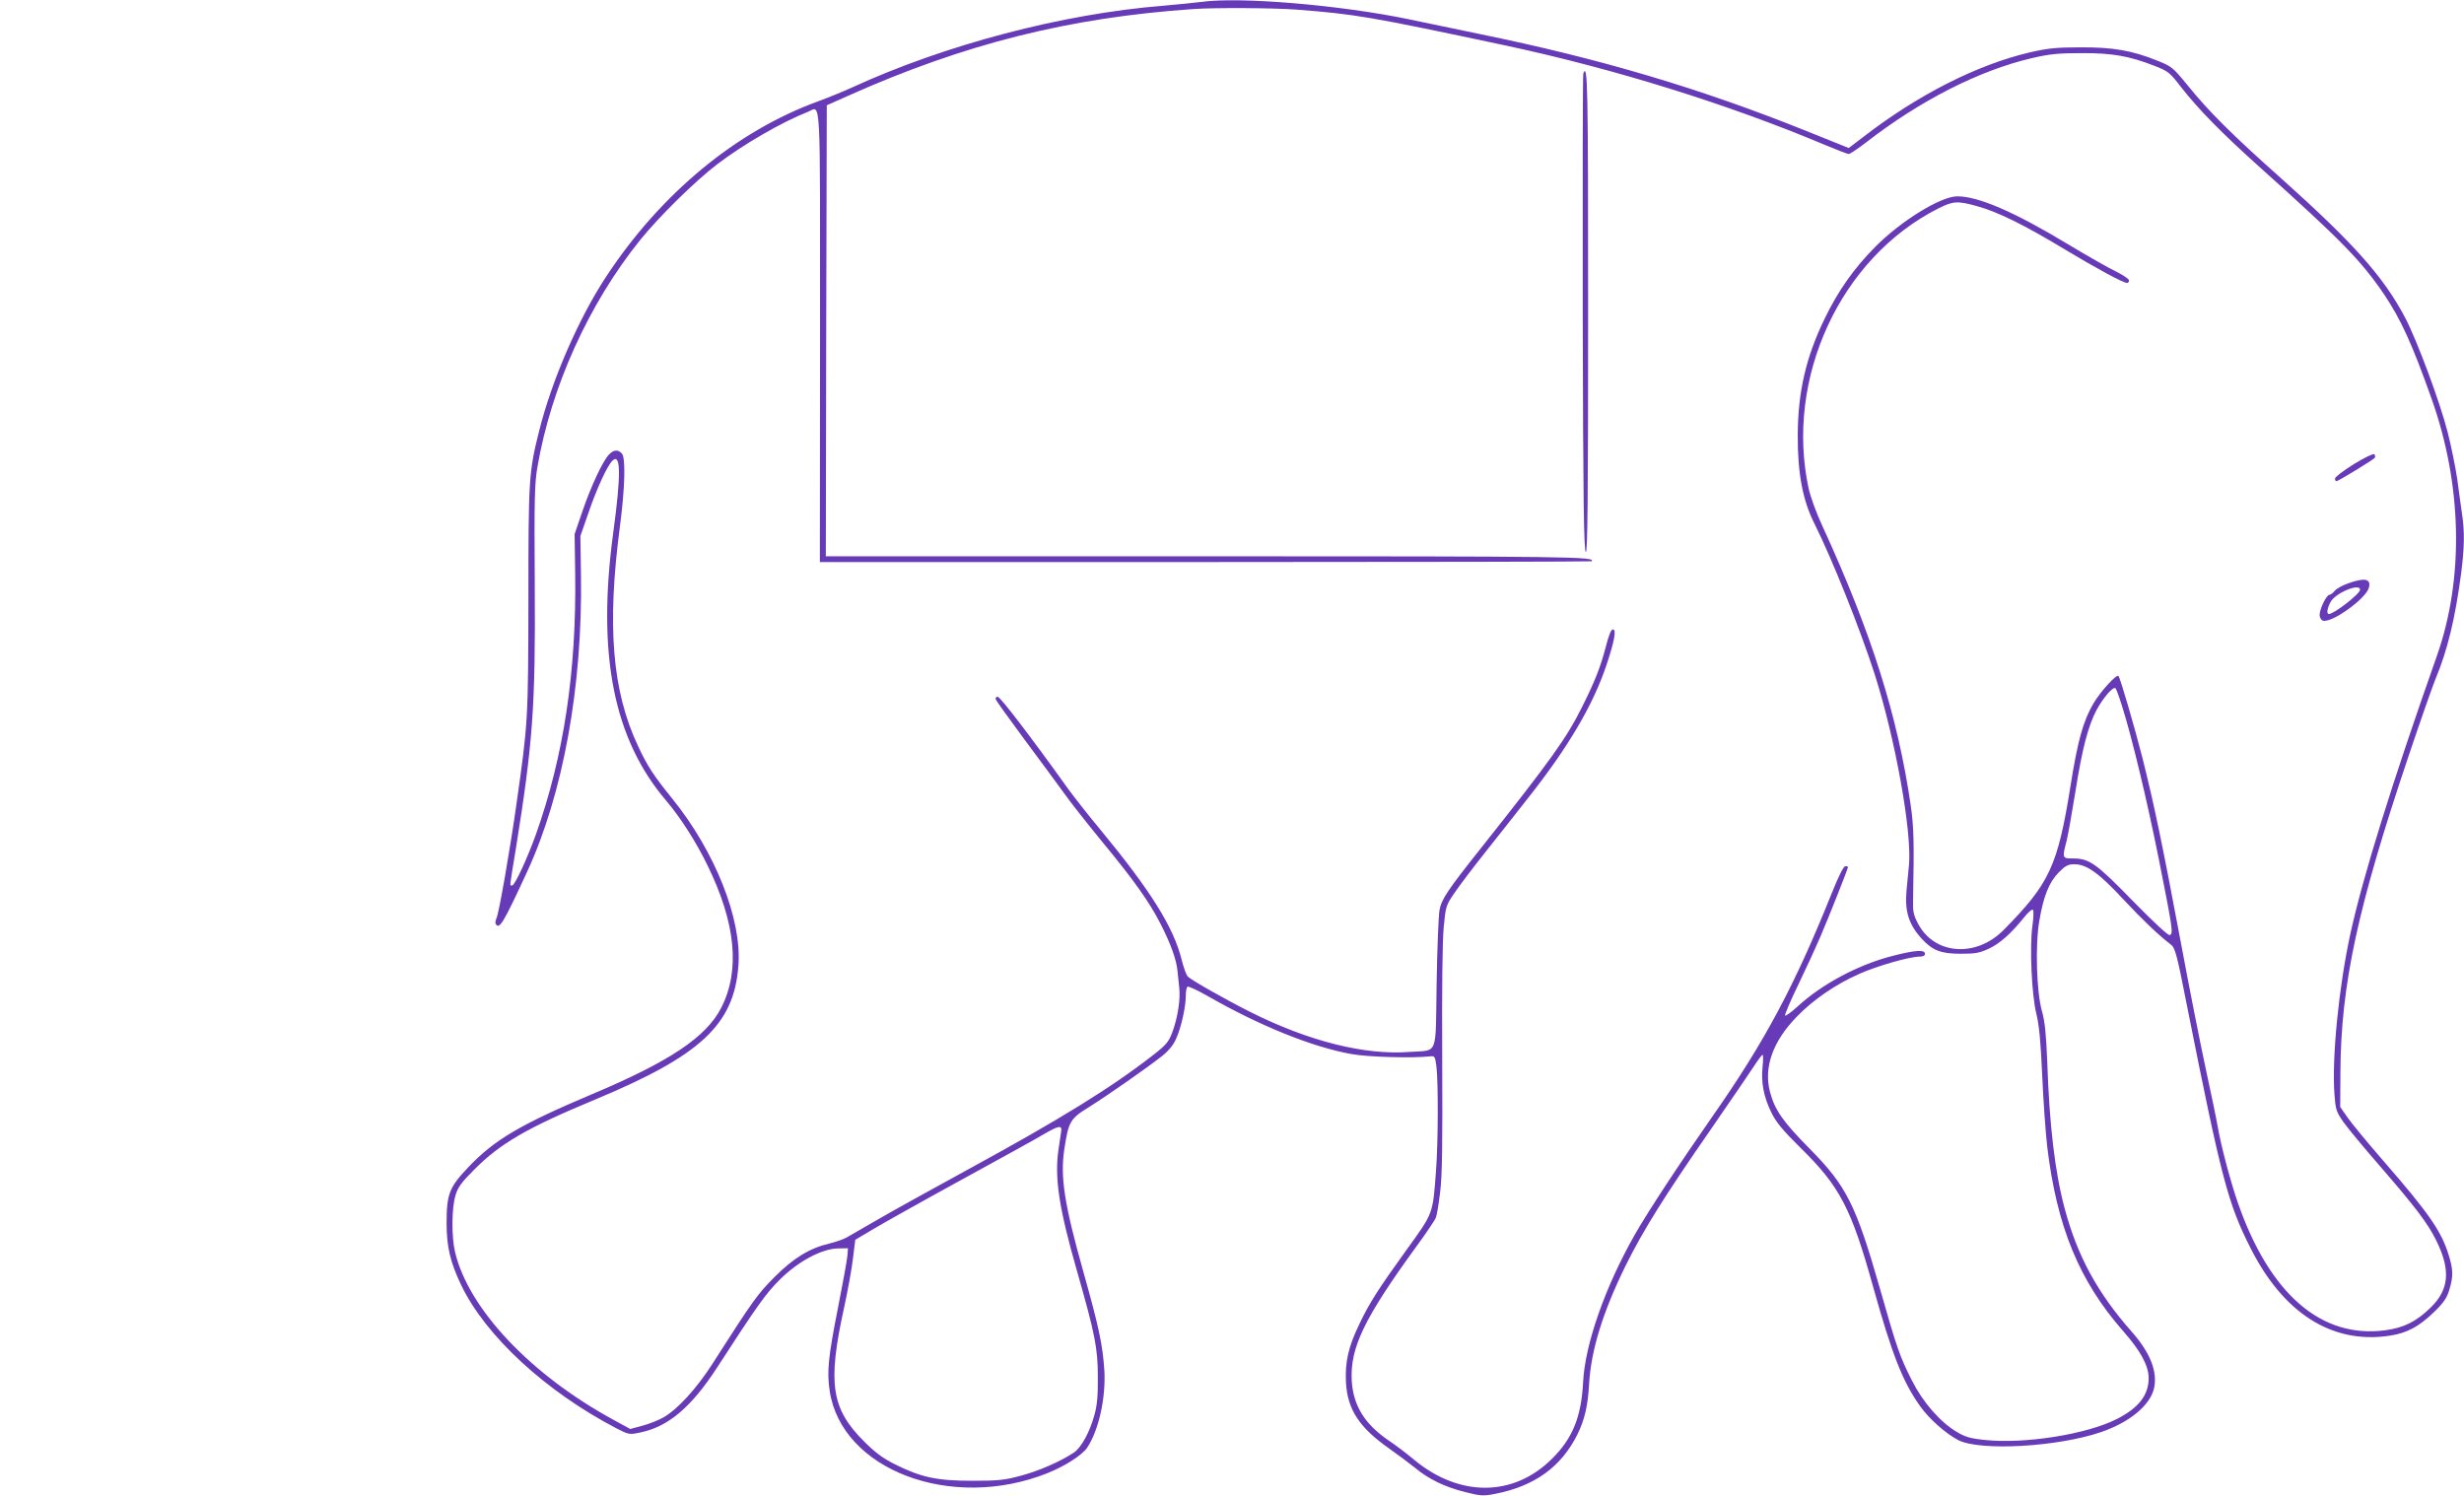 <?xml version="1.0" standalone="no"?>
<!DOCTYPE svg PUBLIC "-//W3C//DTD SVG 20010904//EN"
 "http://www.w3.org/TR/2001/REC-SVG-20010904/DTD/svg10.dtd">
<svg version="1.0" xmlns="http://www.w3.org/2000/svg"
 width="1280pt" height="777pt" viewBox="0 0 1280 777"
 preserveAspectRatio="xMidYMid meet">
<g transform="translate(0,777) scale(0.1,-0.1)"
fill="#673ab7" stroke="none">
<path d="M6240 7760 c-30 -4 -120 -13 -200 -20 -521 -42 -1130 -202 -1615
-425 -44 -20 -122 -52 -174 -71 -426 -155 -818 -479 -1102 -911 -144 -219
-283 -540 -348 -801 -54 -215 -56 -250 -56 -877 -1 -622 -2 -640 -61 -1055
-35 -249 -93 -579 -105 -601 -5 -11 -7 -24 -4 -29 19 -31 39 2 162 268 188
406 290 966 281 1545 l-3 202 42 121 c44 129 101 252 127 273 41 34 42 -78 2
-374 -86 -635 1 -1074 275 -1395 73 -86 156 -215 214 -335 147 -300 171 -546
72 -740 -77 -152 -268 -280 -670 -449 -374 -158 -510 -238 -645 -381 -98 -103
-112 -139 -112 -289 0 -123 19 -203 75 -321 127 -266 441 -555 808 -746 64
-33 66 -33 124 -21 145 30 265 132 398 337 212 327 253 384 325 456 95 95 216
160 301 163 l54 1 -3 -40 c-2 -22 -23 -139 -47 -260 -53 -268 -60 -339 -45
-441 62 -411 631 -626 1130 -428 92 37 180 93 207 132 61 91 98 260 90 402 -9
133 -28 224 -107 505 -101 358 -123 499 -101 645 22 144 30 158 129 219 97 61
298 201 378 264 35 28 60 58 74 91 26 58 50 165 50 223 0 23 4 44 9 47 5 3 53
-19 107 -50 269 -154 542 -264 744 -300 85 -16 319 -22 410 -12 23 3 25 -1 32
-52 10 -87 9 -392 -2 -540 -17 -230 -13 -219 -153 -413 -150 -208 -193 -276
-246 -387 -57 -119 -74 -195 -69 -300 7 -143 70 -238 228 -348 41 -29 100 -73
130 -97 72 -60 155 -100 262 -127 80 -20 93 -21 155 -9 205 40 343 140 427
308 37 74 55 150 61 262 10 177 72 376 190 616 91 183 199 357 444 710 103
149 203 296 224 328 20 31 40 57 43 57 4 0 4 -28 0 -63 -8 -81 6 -156 46 -237
25 -51 57 -90 153 -185 202 -198 262 -313 374 -715 101 -361 155 -498 246
-626 48 -67 133 -142 198 -176 115 -58 517 -35 742 42 146 50 252 137 274 224
21 86 -17 186 -114 296 -180 204 -283 394 -349 640 -51 189 -80 435 -91 765
-6 144 -12 207 -27 260 -29 100 -36 347 -14 472 22 129 51 200 101 251 35 35
49 42 81 42 64 0 129 -47 254 -182 104 -111 183 -186 248 -236 21 -16 31 -51
82 -312 179 -900 213 -1030 330 -1262 171 -340 423 -501 719 -458 94 13 158
48 238 126 48 47 65 72 77 114 21 70 20 104 -4 181 -38 124 -105 219 -338 487
-81 93 -165 195 -186 225 l-39 56 1 183 c3 455 89 853 355 1643 63 187 126
367 140 400 61 146 101 311 132 545 17 134 19 215 5 308 -5 37 -17 119 -25
182 -9 63 -32 174 -50 245 -40 157 -159 477 -221 595 -112 212 -266 385 -639
719 -265 236 -380 351 -491 488 -77 94 -82 98 -160 129 -130 52 -227 69 -399
68 -125 0 -168 -5 -260 -26 -274 -64 -583 -221 -865 -439 l-76 -58 -219 88
c-550 221 -1070 376 -1702 505 -120 25 -282 59 -360 75 -358 75 -884 119
-1083 91z m496 -40 c309 -24 377 -36 1084 -186 569 -122 1157 -305 1663 -518
60 -25 114 -46 121 -46 7 0 48 28 91 61 283 219 587 373 860 437 91 21 135 26
255 26 162 1 251 -15 382 -66 72 -28 80 -35 137 -109 91 -117 215 -243 416
-423 417 -374 520 -479 639 -654 87 -129 146 -257 247 -542 160 -448 170 -936
28 -1338 -236 -669 -383 -1143 -449 -1442 -60 -276 -97 -643 -83 -835 6 -80 9
-90 47 -145 23 -32 108 -135 190 -229 182 -210 247 -295 292 -386 76 -154 67
-255 -30 -349 -74 -72 -138 -104 -234 -117 -333 -45 -602 188 -767 663 -38
110 -87 293 -105 398 -6 36 -33 166 -60 290 -27 124 -88 432 -135 685 -94 501
-134 691 -194 932 -42 165 -117 422 -126 431 -10 11 -92 -79 -129 -141 -54
-91 -83 -195 -121 -436 -66 -411 -109 -502 -346 -742 -144 -146 -361 -130
-446 34 -23 44 -27 63 -25 127 6 290 4 373 -12 485 -68 467 -205 899 -458
1450 -31 66 -63 154 -72 195 -125 574 164 1200 673 1457 77 39 101 40 201 12
104 -28 245 -97 450 -221 173 -104 310 -178 330 -178 5 0 10 6 10 13 0 7 -30
28 -67 46 -38 18 -150 82 -250 142 -280 169 -466 249 -575 249 -86 0 -292
-127 -426 -262 -111 -112 -193 -228 -263 -373 -98 -202 -139 -382 -140 -605
-1 -199 26 -340 86 -459 93 -186 240 -554 314 -785 107 -336 193 -815 178
-988 -3 -35 -9 -96 -13 -135 -10 -108 12 -177 80 -251 55 -60 99 -77 201 -77
77 0 98 4 146 26 58 27 116 79 183 162 21 27 42 45 47 40 4 -4 3 -42 -3 -83
-15 -109 -4 -357 20 -455 15 -59 23 -145 31 -325 6 -135 18 -300 26 -368 50
-415 166 -697 394 -957 91 -103 132 -179 133 -244 0 -89 -52 -156 -167 -214
-157 -79 -478 -130 -684 -108 -78 8 -103 16 -148 43 -85 51 -174 153 -231 266
-63 125 -77 164 -166 477 -125 437 -174 534 -366 728 -140 142 -181 201 -206
297 -32 126 16 261 140 388 85 88 204 170 326 223 92 41 260 89 311 89 19 0
29 5 29 15 0 22 -51 19 -164 -10 -179 -45 -370 -146 -499 -265 -32 -29 -61
-50 -64 -46 -3 3 28 77 70 163 42 87 92 196 112 243 40 92 145 357 145 365 0
3 -6 5 -14 5 -9 0 -36 -54 -71 -142 -190 -474 -348 -771 -617 -1155 -169 -242
-341 -503 -407 -620 -154 -272 -257 -567 -267 -763 -9 -181 -55 -294 -163
-400 -200 -198 -480 -199 -716 -3 -38 32 -96 76 -128 97 -127 86 -187 182
-195 313 -9 171 64 323 335 696 52 71 98 139 102 151 5 11 15 71 22 131 11 85
13 243 11 690 -2 373 1 619 8 690 10 106 12 112 55 175 24 36 97 132 162 214
65 82 165 208 221 280 209 264 338 484 407 690 42 126 53 186 34 186 -10 0
-22 -31 -37 -90 -28 -106 -56 -178 -123 -312 -82 -164 -159 -272 -527 -736
-171 -215 -204 -264 -214 -320 -5 -26 -12 -197 -15 -380 -6 -387 10 -346 -139
-357 -234 -18 -525 55 -830 208 -127 64 -302 163 -323 183 -8 7 -22 46 -32 86
-42 170 -160 359 -423 678 -62 74 -136 169 -166 210 -197 275 -354 480 -367
480 -9 0 -13 -6 -10 -14 3 -8 70 -101 149 -208 79 -106 171 -231 205 -278 33
-47 120 -157 192 -245 171 -207 250 -318 310 -435 54 -106 82 -185 88 -245 2
-22 6 -61 9 -87 7 -58 -8 -156 -36 -231 -19 -50 -31 -65 -103 -121 -215 -167
-475 -328 -957 -591 -179 -98 -386 -212 -460 -255 -74 -43 -151 -87 -170 -98
-19 -11 -60 -25 -90 -32 -103 -24 -187 -75 -286 -174 -89 -90 -108 -115 -324
-453 -82 -127 -178 -233 -252 -276 -26 -15 -76 -35 -111 -44 l-63 -17 -86 47
c-432 235 -754 577 -824 872 -19 80 -18 228 2 294 12 42 30 67 97 134 136 137
276 218 625 363 553 230 726 391 748 699 18 240 -121 590 -343 865 -97 120
-129 168 -178 273 -135 286 -163 626 -94 1147 25 192 30 350 10 373 -19 23
-44 21 -68 -5 -33 -36 -92 -162 -137 -293 l-41 -120 3 -204 c7 -509 -59 -948
-204 -1356 -46 -128 -110 -265 -123 -265 -14 0 -16 -20 19 192 88 548 102 737
98 1365 -3 453 -1 531 14 618 72 417 266 846 535 1180 96 119 287 307 398 391
136 104 337 220 472 273 69 28 63 125 63 -1169 l-1 -1170 2002 0 c1102 0 2004
2 2007 4 24 24 -105 26 -1994 26 l-1984 0 2 1172 3 1171 110 49 c607 271 1150
407 1795 451 111 8 419 6 536 -3z m4287 -3616 c53 -168 130 -490 192 -799 72
-364 76 -386 56 -393 -8 -3 -85 69 -190 176 -191 196 -227 222 -311 222 -57 0
-58 1 -35 89 8 31 28 146 46 256 35 223 66 342 110 426 36 66 87 125 99 113 4
-5 19 -45 33 -90z m-5510 -2210 c-2 -10 -8 -53 -14 -94 -22 -149 2 -306 96
-634 94 -330 108 -399 108 -551 1 -96 -4 -147 -17 -194 -25 -92 -69 -172 -108
-198 -71 -47 -184 -96 -276 -120 -84 -23 -118 -26 -252 -26 -182 0 -263 17
-400 85 -64 32 -104 62 -160 118 -172 171 -192 302 -105 697 19 87 40 202 46
255 l12 97 91 54 c50 30 255 145 456 255 201 110 397 218 435 241 74 43 92 46
88 15z"/>
<path d="M8225 7388 c-3 -7 -4 -568 -3 -1247 2 -977 6 -1235 16 -1239 9 -3 12
251 12 1247 0 1179 -2 1299 -25 1239z"/>
<path d="M12228 5359 c-54 -34 -98 -67 -98 -75 0 -8 3 -14 7 -14 10 0 193 112
200 122 3 6 1 14 -3 18 -5 5 -52 -18 -106 -51z"/>
<path d="M12200 4740 c-30 -10 -62 -28 -71 -39 -10 -12 -22 -21 -28 -21 -15 0
-51 -74 -51 -104 0 -13 7 -27 16 -30 43 -17 226 114 240 171 12 46 -21 53
-106 23z m60 -34 c0 -21 -135 -126 -162 -126 -13 0 -9 29 8 61 24 48 154 102
154 65z"/>
</g>
</svg>
